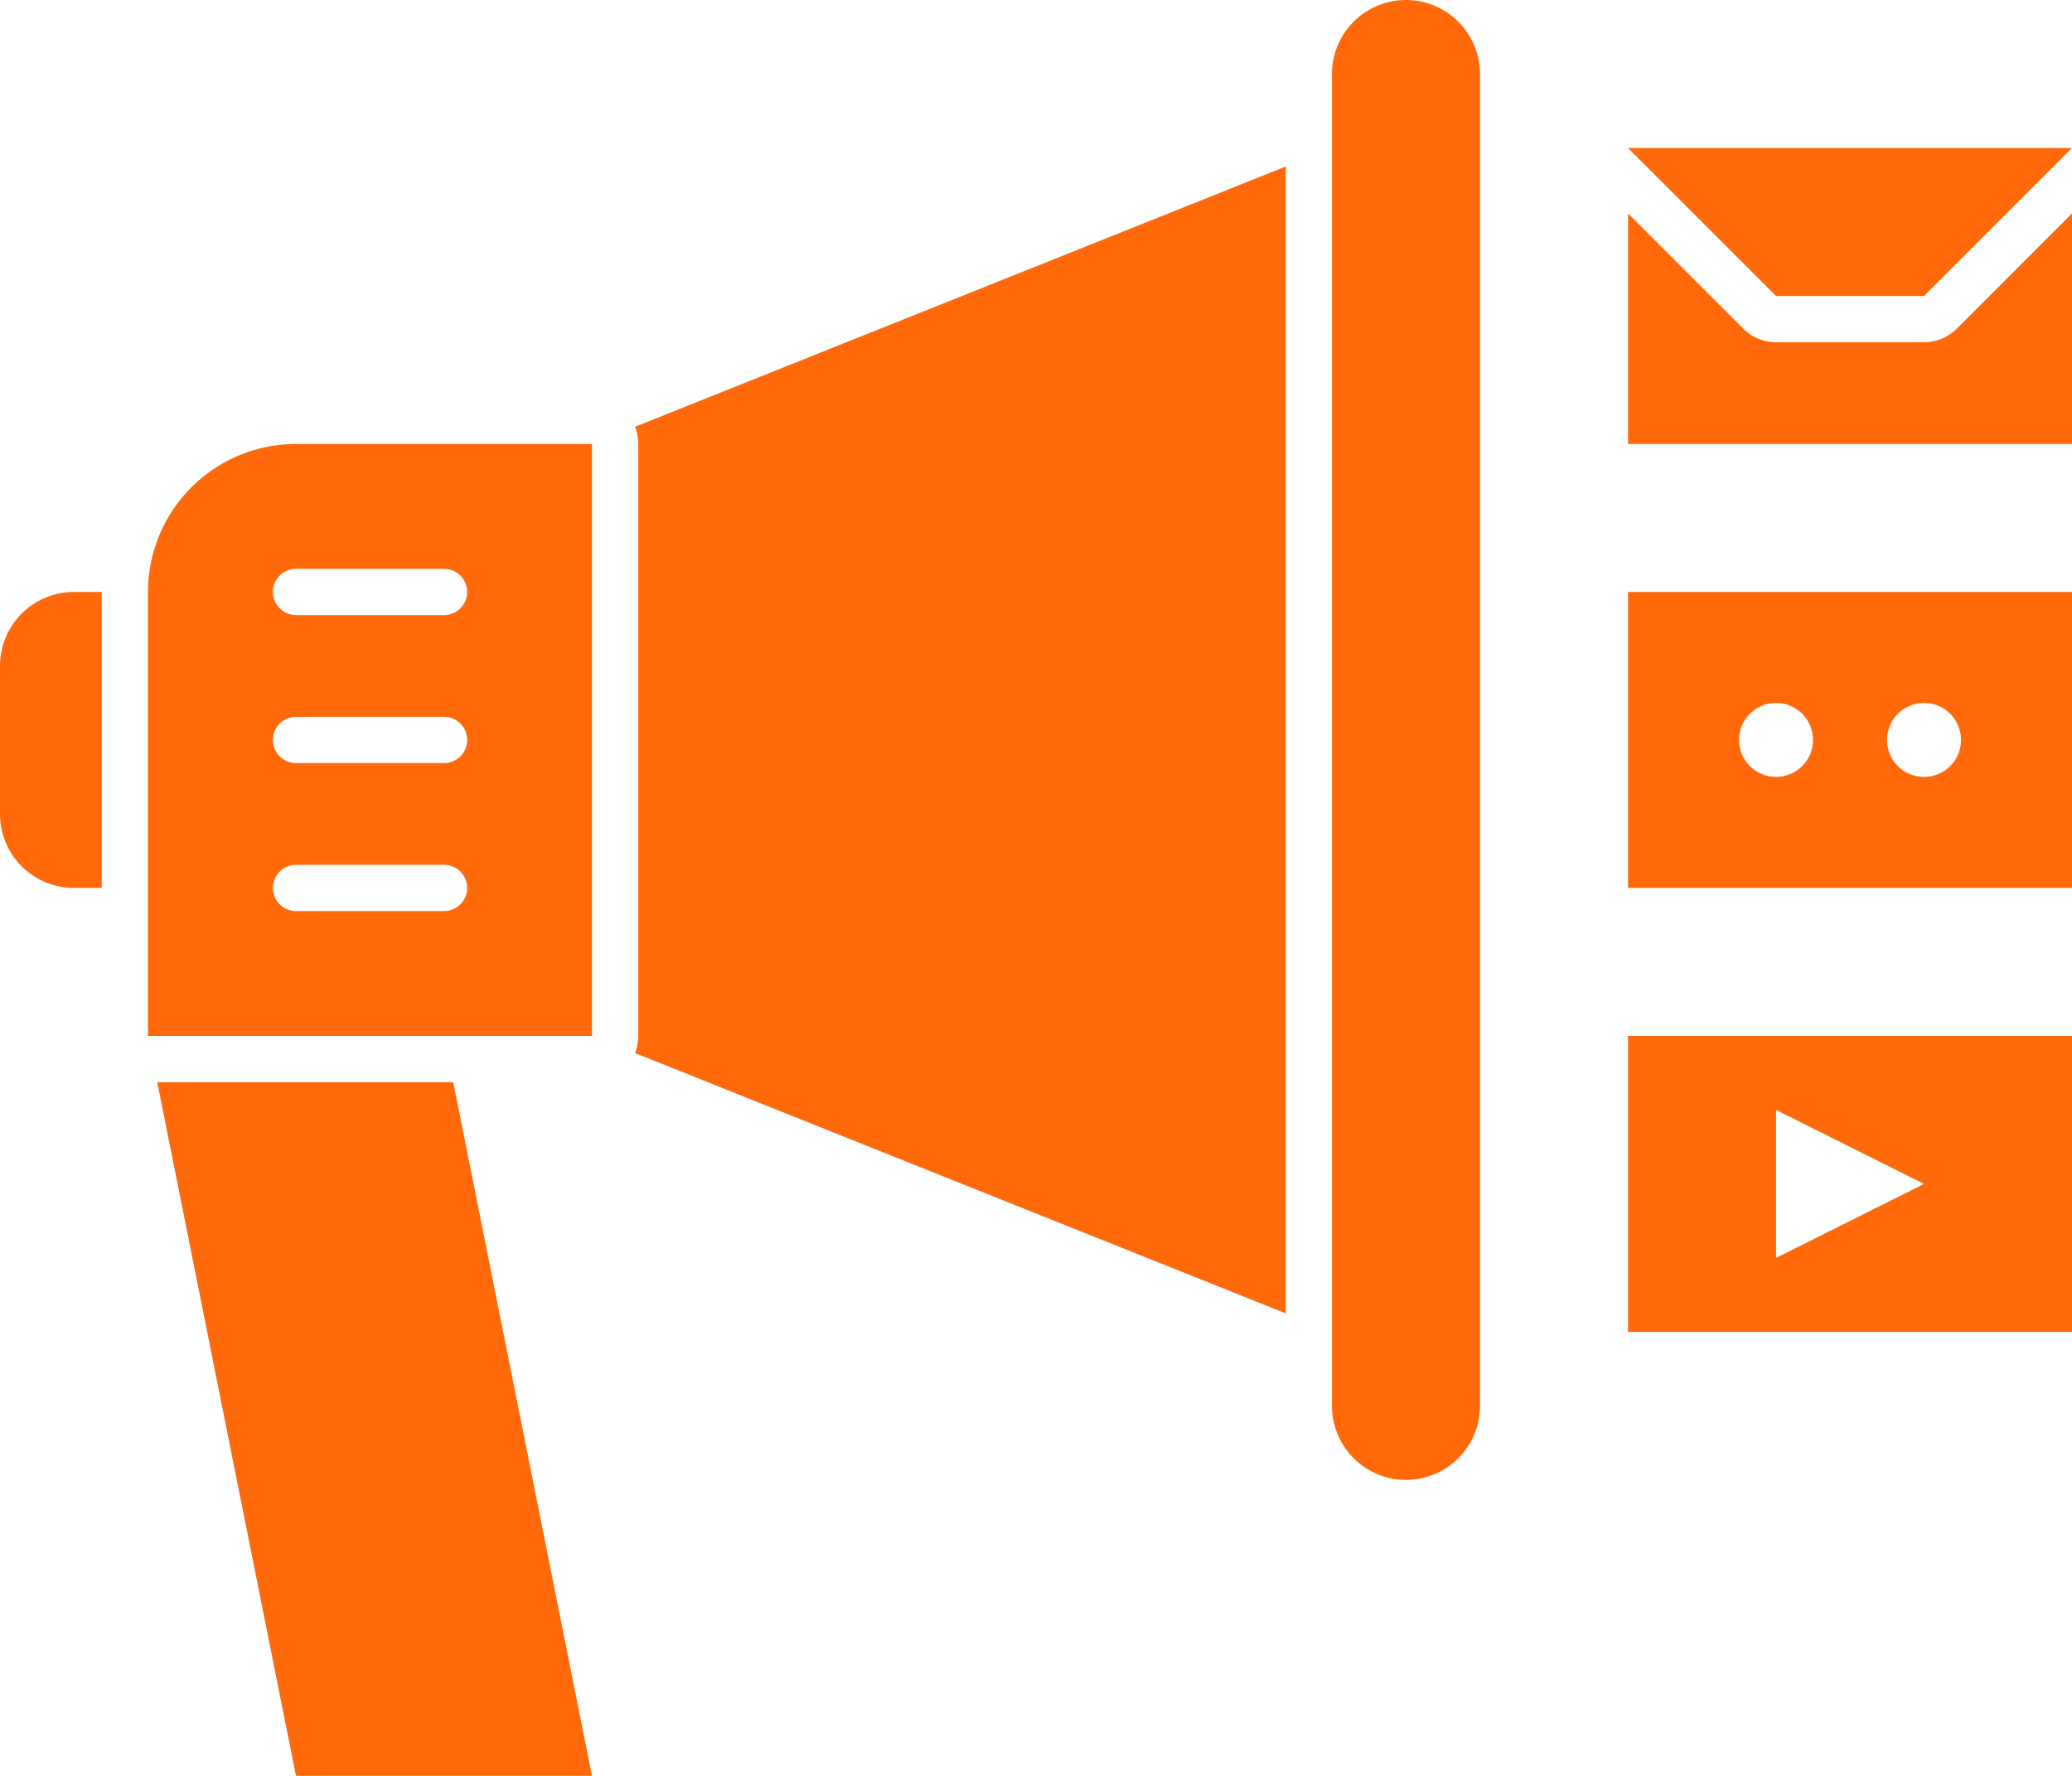 <svg xmlns="http://www.w3.org/2000/svg" width="46" height="39.428" viewBox="0 0 46 39.428">
  <g id="Digital_Marketing" data-name="Digital Marketing" transform="translate(-4 -8)">
    <path id="Path_701" data-name="Path 701" d="M48,12l3.286,3.286h3.286L57.857,12Z" transform="translate(-7.857 -0.714)" fill="#ff690a" fill-rule="evenodd"/>
    <path id="Path_702" data-name="Path 702" d="M57.857,13.768v5.119H48V13.768l2.56,2.56a1.028,1.028,0,0,0,.726.3h3.286a1.028,1.028,0,0,0,.726-.3Z" transform="translate(-7.857 -1.03)" fill="#ff690a" fill-rule="evenodd"/>
    <path id="Path_703" data-name="Path 703" d="M43.286,9.643a1.643,1.643,0,1,0-3.286,0V39.214a1.643,1.643,0,1,0,3.286,0Z" transform="translate(-6.429 0)" fill="#ff690a" fill-rule="evenodd"/>
    <path id="Path_704" data-name="Path 704" d="M57.857,30.571H48V24h9.857Zm-6.571-4.107a.821.821,0,1,1-.821.821A.822.822,0,0,1,51.286,26.464Zm3.286,0a.821.821,0,1,1-.821.821A.822.822,0,0,1,54.571,26.464Z" transform="translate(-7.857 -2.857)" fill="#ff690a" fill-rule="evenodd"/>
    <path id="Path_705" data-name="Path 705" d="M57.857,42.571H48V36h9.857Zm-6.571-1.643V37.643l3.286,1.643Z" transform="translate(-7.857 -5)" fill="#ff690a" fill-rule="evenodd"/>
    <path id="Path_706" data-name="Path 706" d="M17.857,20H11.286A3.287,3.287,0,0,0,8,23.286v9.857h9.857ZM11.286,30.371h3.286a.513.513,0,0,0,0-1.027H11.286a.513.513,0,0,0,0,1.027Zm0-3.286h3.286a.513.513,0,1,0,0-1.027H11.286a.513.513,0,1,0,0,1.027Zm0-3.286h3.286a.513.513,0,1,0,0-1.027H11.286a.513.513,0,1,0,0,1.027Z" transform="translate(-0.714 -2.143)" fill="#ff690a" fill-rule="evenodd"/>
    <path id="Path_707" data-name="Path 707" d="M14.821,37.25l3.08,15.4H11.33L8.25,37.25Z" transform="translate(-0.759 -5.223)" fill="#ff690a" fill-rule="evenodd"/>
    <path id="Path_708" data-name="Path 708" d="M6.259,24v6.571H5.643A1.642,1.642,0,0,1,4,28.929V25.643A1.642,1.642,0,0,1,5.643,24Z" transform="translate(0 -2.857)" fill="#ff690a" fill-rule="evenodd"/>
    <path id="Path_709" data-name="Path 709" d="M35.609,12.5V37.964l-14.448-5.78a1.029,1.029,0,0,0,.073-.381V18.661a1.029,1.029,0,0,0-.073-.381Z" transform="translate(-3.064 -0.804)" fill="#ff690a" fill-rule="evenodd"/>
  </g>
</svg>
